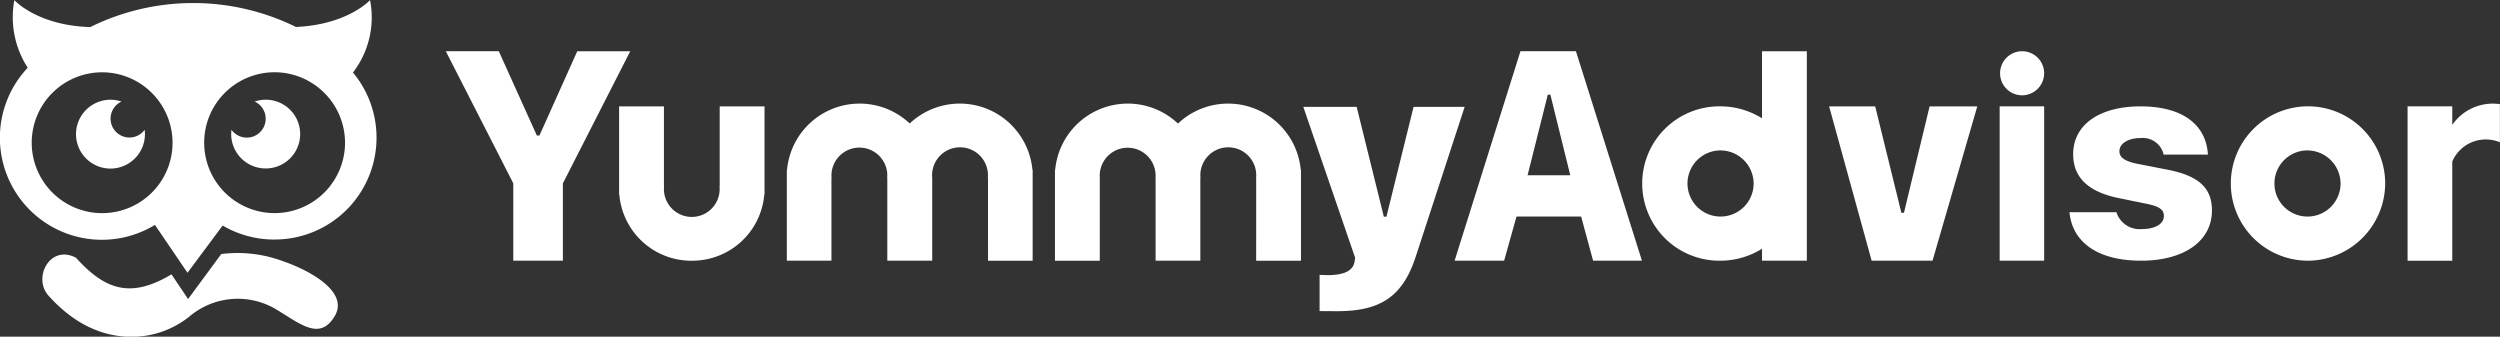 <svg xmlns="http://www.w3.org/2000/svg" width="297" height="40" viewBox="0 0 297 40">
  <rect x="0" y="0" width="297" height="40" fill="#333333" stroke="none"/>
<defs>
    <style>
      .cls-1 {
        fill: #fff;
        fill-rule: evenodd;
      }
    </style>
  </defs>
  <path id="文字logo_-白底" data-name="文字logo -白底" class="cls-1" d="M1035.32,903.569a4.32,4.32,0,0,0-3.99,2.619v11.784h-5.31V899.635h5.31v2.2a5.847,5.847,0,0,1,4.82-2.524,6.084,6.084,0,0,1,.84.06V903.9A4.362,4.362,0,0,0,1035.32,903.569Zm-21.25,14.4a9.169,9.169,0,1,1,9.29-9.169A9.23,9.23,0,0,1,1014.07,917.972Zm0-13.1a3.929,3.929,0,1,0,3.99,3.928A3.961,3.961,0,0,0,1014.07,904.87Zm-16.426,2.319c3.576,0.724,5.136,2.157,5.136,4.817,0,3.636-3.321,5.966-8.407,5.966-5.215,0-8.191-2.232-8.518-5.758h5.576a2.891,2.891,0,0,0,3.025,2c1.586,0,2.616-.614,2.616-1.559,0-.74-0.54-1.133-2-1.432l-3.385-.693c-3.613-.74-5.395-2.455-5.395-5.21,0-3.479,3.09-5.682,8-5.682,5.036,0,7.8,2.2,8.008,5.726h-5.261a2.53,2.53,0,0,0-2.7-1.964c-1.5,0-2.552.629-2.552,1.573,0,0.741.654,1.181,2.093,1.48Zm-20.085-7.554h5.286v18.337h-5.286V899.635Zm2.643-1.311a2.618,2.618,0,1,1,2.643-2.618A2.631,2.631,0,0,1,980.2,898.324Zm-17.853,19.641L957.3,899.64h5.474l3.109,12.641h0.307l3.045-12.641H974.9l-5.314,18.325h-7.237Zm-13.022-1.413a9.35,9.35,0,0,1-4.968,1.42,9.169,9.169,0,1,1,0-18.337,9.341,9.341,0,0,1,4.968,1.42v-7.966h5.325v24.883h-5.325v-1.42Zm-4.974-11.682a3.929,3.929,0,1,0,3.979,3.928A3.953,3.953,0,0,0,944.353,904.87Zm-16.515,7.858H920.16l-1.469,5.237h-5.882l7.821-24.879h6.592l7.837,24.879h-5.8Zm-3.653-14.481h-0.307l-2.4,9.573h5.07Zm-25.326,25.722c-0.081,0-2.01,0-2.091-.016v-4.3c0.081,0.016.924,0.032,1,.032,1.864,0,2.95-.5,3.145-1.551l0.081-.5-6.16-17.937h6.338l3.227,13.046h0.308l3.225-13.046H914l-5.8,17.762C906.657,922.211,904.031,923.969,898.859,923.969Zm-9.624-8.285v-7.536h-0.01c0.01-.108.016-0.217,0.016-0.327a3.32,3.32,0,0,0-6.64,0,3.225,3.225,0,0,0,.017.327H882.6v9.824h-5.314v-9.824h-0.016c0.01-.1.015-0.209,0.016-0.315v-0.025a3.32,3.32,0,0,0-6.639.013c0,0.11.006,0.219,0.016,0.327h-0.009v9.824h-5.324V907.165h0.027a8.666,8.666,0,0,1,14.586-5.485,8.666,8.666,0,0,1,14.586,5.485h0.028v10.807h-5.325v-2.288Zm-31.86-.008v-7.528h-0.022a3.225,3.225,0,0,0,.017-0.327,3.32,3.32,0,0,0-6.64,0,3.225,3.225,0,0,0,.017.327h0v9.824h-5.335v-9.824H845.4c0-.049,0-0.1.008-0.148v-0.358a3.319,3.319,0,0,0-6.631.179,3.225,3.225,0,0,0,.017.327h-0.018v9.824h-5.3V907.165H833.5a8.665,8.665,0,0,1,14.575-5.494,8.665,8.665,0,0,1,14.576,5.494h0.028v10.807h-5.3v-2.3Zm-35.19,2.3a8.585,8.585,0,0,1-8.608-7.857h-0.028v-10.48h5.326v9.5h0.016a3.133,3.133,0,0,0-.016.323,3.31,3.31,0,0,0,6.62,0,3.132,3.132,0,0,0-.017-0.323H825.5v-9.5h5.326v10.48h-0.029A8.584,8.584,0,0,1,822.185,917.972Zm-15.314-.007h-5.892V908.78l-8.016-15.694h6.294L803.78,903.1h0.306l4.491-10.009h6.293l-8,15.694v9.185Zm-34.282-2.511a12.106,12.106,0,0,1-6.138-1.663l-4.177,5.61-3.867-5.686a12.118,12.118,0,0,1-15.113-18.67,11.044,11.044,0,0,1-1.588-8.034s2.689,3.009,9.011,3.205a27.621,27.621,0,0,1,24.445-.013c6.167-.286,8.8-3.192,8.8-3.192a10.728,10.728,0,0,1-2.029,8.6A12.1,12.1,0,0,1,772.589,915.454ZM752.1,895.589a8.366,8.366,0,1,0,8.4,8.366A8.384,8.384,0,0,0,752.1,895.589Zm20.49-.006a8.367,8.367,0,1,0,8.4,8.368A8.384,8.384,0,0,0,772.589,895.583Zm-1.025,11.428a4.089,4.089,0,0,1-4.1-4.081,3.884,3.884,0,0,1,.036-0.509,2.245,2.245,0,1,0,2.756-3.357A4.083,4.083,0,1,1,771.564,907.011Zm-22.535-4.081a4.093,4.093,0,0,1,5.4-3.866,2.242,2.242,0,1,0,2.757,3.357A4.095,4.095,0,1,1,749.029,902.93Zm0,14.693c3.466,3.846,6.523,4.859,11.341,1.968l1.975,2.935,3.937-5.345a15.4,15.4,0,0,1,7.332.85c2.883,0.981,7.927,3.546,6.145,6.53s-4.118.881-6.965-.817a8.886,8.886,0,0,0-10.244.817,10.929,10.929,0,0,1-6.965,2.449c-4.644,0-7.944-2.778-9.834-4.9S745.955,915.991,749.029,917.623Z" transform="translate(-740 -887)"/>
</svg>

